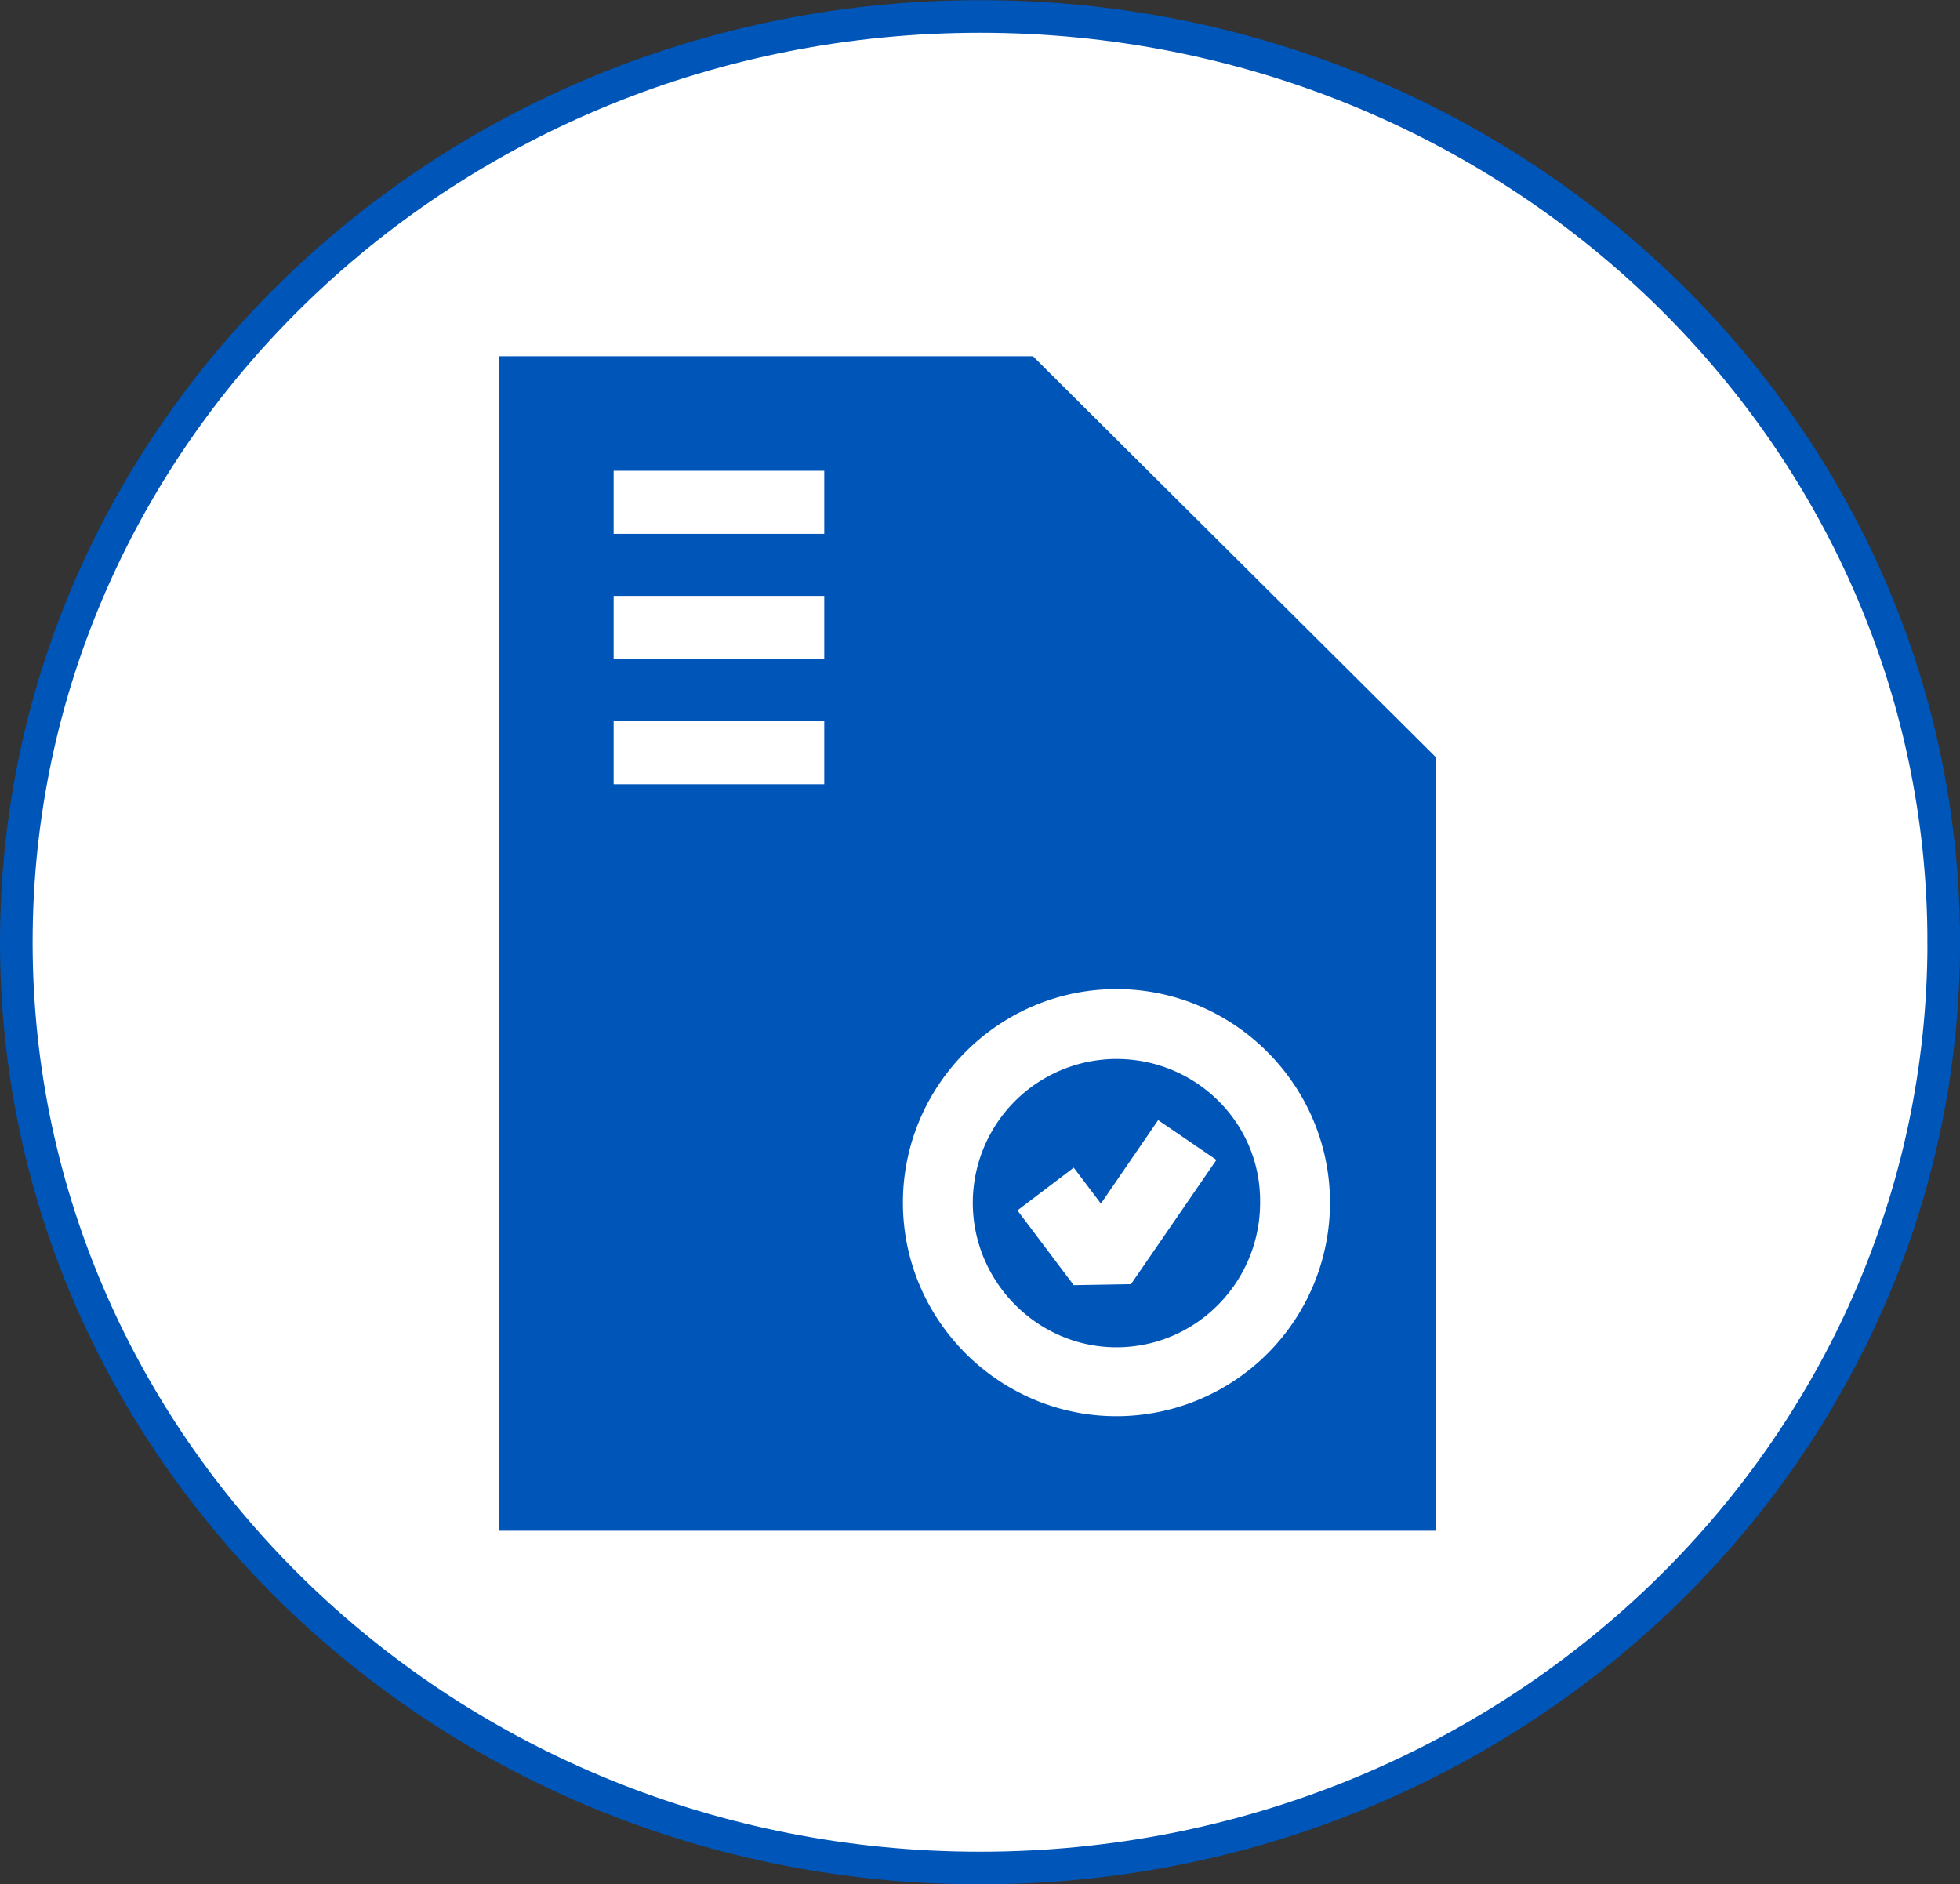 <svg fill="none" xmlns="http://www.w3.org/2000/svg" viewBox="0 0.68 60.08 57.75"><rect x="0" y="0.68" width="60.08" height="57.75" fill="#333333" stroke="none"/><path d="M59.582 29.562c0 15.653-13.207 28.377-29.541 28.377S.5 45.215.5 29.562C.5 13.908 13.707 1.185 30.041 1.185s29.54 12.723 29.54 28.377z" fill="#fff" stroke="#0055B8"/><g clip-path="url(#clip0_203_27)" fill="#0055B8"><path d="M31.663 11.6H15.3v36h28.71V23.887L31.663 11.6zm-6.396 13.12H18.81v-1.934h6.456v1.934zm0-3.838H18.81v-1.934h6.456v1.934zm0-3.838H18.81V15.11h6.456v1.934zm8.955 27.045c-3.6 0-6.545-2.946-6.545-6.546s2.945-6.545 6.545-6.545 6.546 2.945 6.546 6.545a6.546 6.546 0 01-6.546 6.546z"/><path d="M34.222 33.14a4.412 4.412 0 00-4.403 4.403c0 2.44 1.993 4.434 4.403 4.434 2.44 0 4.404-1.994 4.404-4.434.03-2.44-1.964-4.403-4.404-4.403zm.446 6.903l-1.755.03-1.726-2.291 1.726-1.31.833 1.101 1.755-2.559 1.786 1.22-2.619 3.809z"/></g><defs><clipPath id="clip0_203_27"><path fill="#fff" transform="translate(15.3 11.6)" d="M0 0h28.711v36H0z"/></clipPath></defs></svg>
